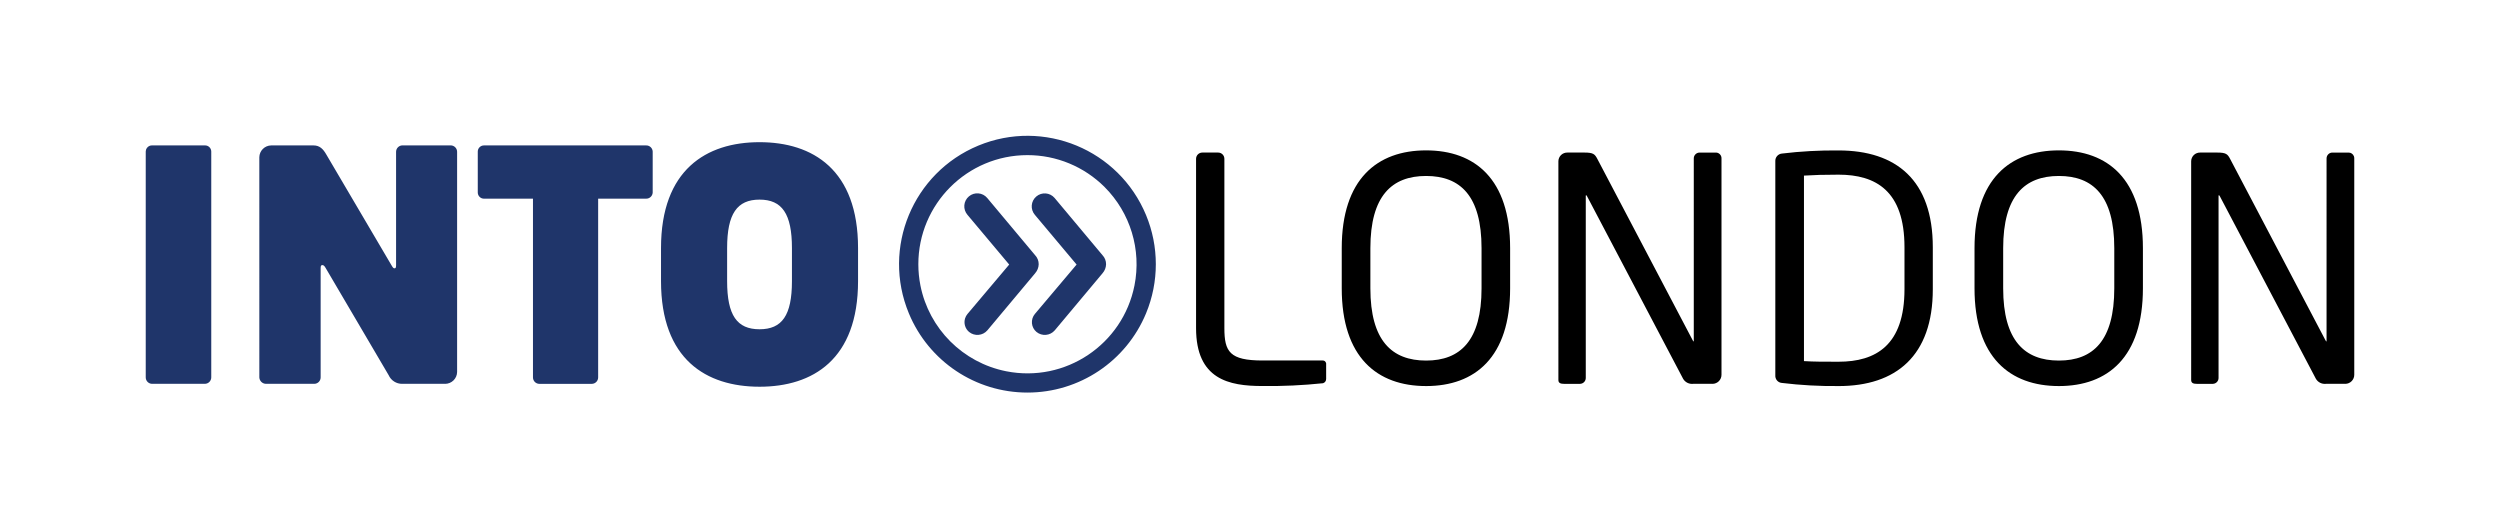 <?xml version="1.0" encoding="UTF-8"?><svg id="Layer_2" xmlns="http://www.w3.org/2000/svg" viewBox="0 0 1842.4 389.4"><g id="INTO_London"><path id="London" d="M975.05,282.42c-14.86,1.56-29.79,2.25-44.73,2.06-24.55,0-48.87-4.82-48.87-42.67v-124.78c0-2.54,2.06-4.59,4.59-4.6h11.7c2.53,0,4.58,2.06,4.58,4.6v124.78c0,17.43,3.91,23.86,28.22,23.86h44.27c.71-.01,1.4.28,1.88.81.48.53.72,1.24.63,1.95v10.78c.05,1.47-.89,2.78-2.29,3.21ZM1050.97,284.51c-36.01,0-62.16-21.1-62.16-72.03v-29.62c0-50.93,26.15-72.04,62.16-72.04s61.93,21.1,61.93,72.04v29.59c0,50.93-25.92,72.06-61.93,72.06h0ZM1091.84,182.9c0-38.54-15.61-53.22-40.87-53.22s-41.06,14.68-41.06,53.22v29.59c0,38.53,15.82,53.23,41.06,53.23s40.87-14.69,40.87-53.23v-29.59ZM1262,282.87h-14.25c-2.95.32-5.82-1.11-7.34-3.67l-70.85-134.64c-.23-.47-.46-.69-.68-.69s-.23.23-.23.69v133.95c.02,2.33-1.8,4.25-4.12,4.36h-11.94c-2.29,0-4.12-.46-4.12-2.76V118.87c0-1.74.72-3.41,1.97-4.62.62-.6,1.35-1.07,2.16-1.38.8-.31,1.66-.46,2.52-.44h12.61c6.42,0,7.6,1.16,9.41,4.6l70.42,133.95.46.69c.23,0,.23-.46.23-.69V116.8c-.04-2.34,1.8-4.27,4.14-4.36h12.16c1.13,0,2.21.48,2.99,1.3.78.82,1.19,1.93,1.13,3.06v159.42c0,3.67-2.98,6.65-6.65,6.66ZM1354.91,284.51c-13.95.14-27.89-.63-41.74-2.3-1.4-.1-2.71-.76-3.61-1.84-.9-1.08-1.34-2.47-1.22-3.87V118.87c-.18-2.89,1.95-5.41,4.83-5.7,13.85-1.67,27.79-2.43,41.74-2.3,42.44,0,69.49,21.8,69.49,71.34v30.98c0,49.04-27.06,71.33-69.49,71.33h0ZM1403.53,182.17c0-41.52-21.1-53.45-48.62-53.45-10.79,0-17.9.24-25.46.69v136.71c7.34.46,14.68.46,25.46.46,27.56,0,48.62-12.16,48.62-53.43v-30.98h0ZM1517.31,284.51c-36.02,0-62.17-21.1-62.17-72.03v-29.62c0-50.93,26.15-72.04,62.17-72.04s61.93,21.1,61.93,72.04v29.59c0,50.93-25.93,72.06-61.93,72.06h0ZM1558.14,182.9c0-38.54-15.59-53.22-40.82-53.22s-41.06,14.68-41.06,53.22v29.59c0,38.53,15.82,53.23,41.06,53.23s40.82-14.69,40.82-53.23v-29.59ZM1728.34,282.87h-14.25c-2.96.32-5.83-1.12-7.35-3.67l-70.84-134.64c-.23-.47-.46-.69-.68-.69s-.24.23-.24.69v133.95c.03,2.33-1.8,4.26-4.12,4.36h-11.93c-2.29,0-4.13-.46-4.13-2.76V118.87c.01-1.74.72-3.4,1.97-4.62.62-.6,1.35-1.07,2.16-1.38.8-.31,1.66-.46,2.52-.44h12.61c6.42,0,7.6,1.16,9.41,4.6l70.42,133.95.46.69c.23,0,.23-.46.23-.69V116.8c-.02-2.33,1.8-4.26,4.12-4.36h12.16c1.73,0,3.28,1.09,3.88,2.71.2.53.28,1.09.26,1.65v159.42c0,3.67-2.98,6.65-6.66,6.66Z"/><path id="INTO" d="M150.93,282.87h-38.78c-2.62,0-4.75-2.12-4.75-4.74h0V111.65c.02-1.88,1.2-3.56,2.96-4.21.57-.21,1.18-.31,1.79-.28h38.78c1.23-.06,2.43.38,3.33,1.23.9.85,1.41,2.02,1.43,3.25v166.49c-.01,2.62-2.14,4.73-4.75,4.73h0ZM328.05,282.87h-31.69c-2.1.02-4.15-.57-5.92-1.71-1.77-1.13-3.16-2.75-4.02-4.67l-46.57-79.23c-.95-1.66-1.66-1.9-2.37-1.9s-1.18.47-1.18,2.12v80.64c0,1.26-.5,2.47-1.39,3.36-.89.89-2.1,1.39-3.36,1.39h-35.47c-2.66,0-4.86-2.09-4.97-4.76V115.92c.07-4.8,3.95-8.68,8.75-8.75h31.21c4.49,0,7.09,2.59,9.5,6.86l48,81.58c.95,1.66,1.43,2.14,2.13,2.14s1.19-.25,1.19-2.14v-83.72c0-2.62,2.13-4.75,4.75-4.75h35.48c2.62,0,4.75,2.12,4.75,4.74h0v162.25c-.07,4.84-4,8.73-8.84,8.75h0ZM476.05,146.41h-35.24v131.73c0,2.62-2.12,4.75-4.74,4.75h-38.54c-2.62,0-4.75-2.11-4.75-4.73v-131.75h-35.92c-1.23.06-2.44-.39-3.33-1.24-.9-.84-1.41-2.02-1.43-3.25v-30.27c.01-1.23.53-2.41,1.43-3.25.9-.84,2.1-1.29,3.33-1.23h119.19c2.61-.13,4.83,1.88,4.96,4.48v30.3c-.16,2.59-2.37,4.58-4.96,4.46h0ZM559.75,285c-39.25,0-72.61-20.09-72.61-77.81v-24.37c0-57.7,33.35-78.04,72.61-78.04s72.6,20.34,72.6,78.04v24.35c0,57.74-33.35,77.83-72.6,77.83ZM583.63,182.82c0-25.31-7.33-35.71-23.88-35.71s-23.89,10.42-23.89,35.71v24.35c0,25.31,7.33,35.48,23.89,35.48s23.88-10.17,23.88-35.48v-24.35ZM757.19,289.31c-38.26,0-72.76-23.04-87.4-58.39-20-48.27,2.92-103.61,51.19-123.61,48.27-20,103.61,2.92,123.61,51.19,9.61,23.18,9.61,49.23,0,72.42-14.64,35.35-49.13,58.4-87.4,58.39ZM757.19,114.32c-44.41,0-80.41,36.02-80.41,80.43,0,5.26.52,10.51,1.54,15.67,6.35,31.9,31.29,56.83,63.18,63.18,43.57,8.66,85.9-19.64,94.56-63.21,5.23-26.34-3.02-53.55-22-72.54-15.08-15.08-35.55-23.55-56.88-23.53h0ZM762.89,201.35l-35.23,42.09c-3.42,4-9.42,4.52-13.49,1.19-2.91-2.44-4.07-6.4-2.94-10.03.37-1.18.97-2.27,1.77-3.22l30.74-36.41-30.77-36.66c-1.67-1.94-2.5-4.47-2.3-7.02.2-2.56,1.43-4.92,3.39-6.57,4.05-3.4,10.09-2.87,13.48,1.18.03.04.06.07.09.11l35.23,42.09c1.7,1.8,2.64,4.18,2.61,6.66-.06,2.44-.99,4.77-2.61,6.6h.03ZM812.55,201.35l-35.23,42.09c-3.42,4-9.41,4.52-13.47,1.19-1.92-1.6-3.13-3.89-3.35-6.38-.22-2.49.56-4.96,2.16-6.87l30.75-36.41-30.77-36.66c-3.44-4.02-2.96-10.06,1.05-13.49,4.02-3.44,10.06-2.96,13.49,1.05.04.05.08.09.12.14l35.23,42.09c1.7,1.8,2.63,4.18,2.6,6.66-.06,2.44-.98,4.77-2.6,6.6h.03Z" style="fill:#1f356a;"/></g></svg>